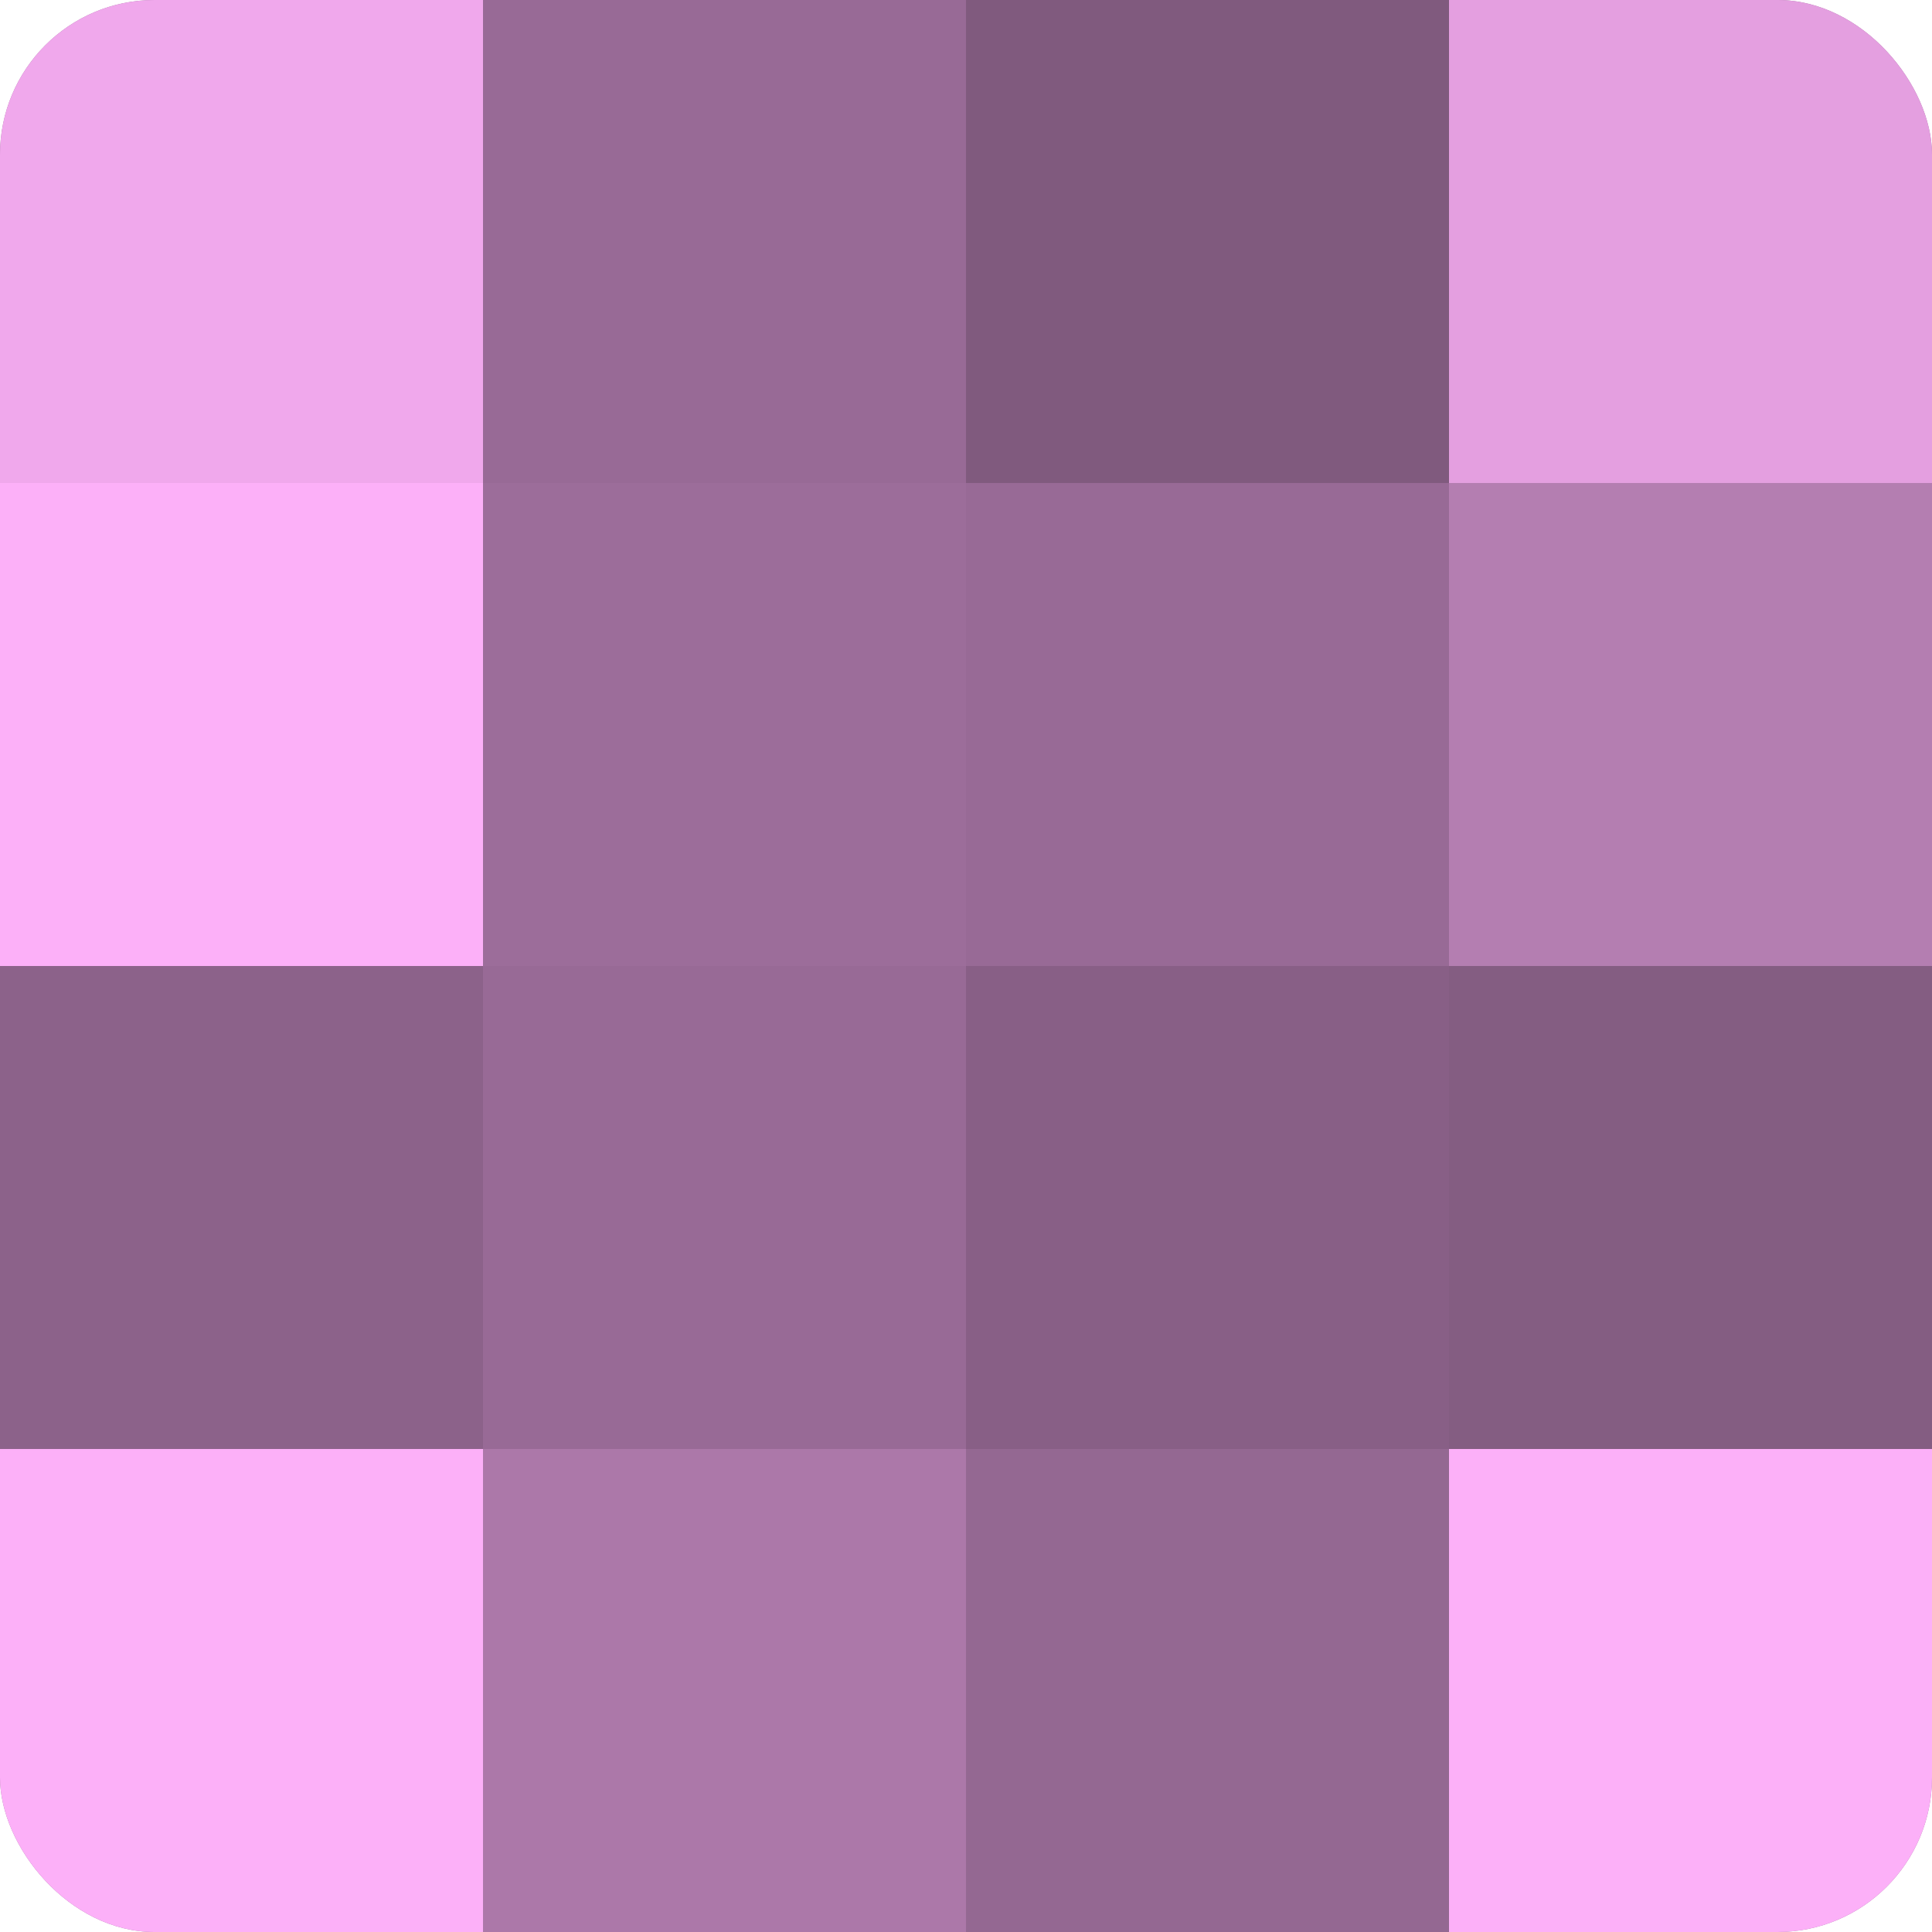 <?xml version="1.0" encoding="UTF-8"?>
<svg xmlns="http://www.w3.org/2000/svg" width="60" height="60" viewBox="0 0 100 100" preserveAspectRatio="xMidYMid meet"><defs><clipPath id="c" width="100" height="100"><rect width="100" height="100" rx="8" ry="8"/></clipPath></defs><g clip-path="url(#c)"><rect width="100" height="100" fill="#a0709d"/><rect width="25" height="25" fill="#f0a8ec"/><rect y="25" width="25" height="25" fill="#fcb0f8"/><rect y="50" width="25" height="25" fill="#8c628a"/><rect y="75" width="25" height="25" fill="#fcb0f8"/><rect x="25" width="25" height="25" fill="#986a96"/><rect x="25" y="25" width="25" height="25" fill="#9c6d9a"/><rect x="25" y="50" width="25" height="25" fill="#986a96"/><rect x="25" y="75" width="25" height="25" fill="#ac78a9"/><rect x="50" width="25" height="25" fill="#805a7e"/><rect x="50" y="25" width="25" height="25" fill="#986a96"/><rect x="50" y="50" width="25" height="25" fill="#885f86"/><rect x="50" y="75" width="25" height="25" fill="#946892"/><rect x="75" width="25" height="25" fill="#e49fe0"/><rect x="75" y="25" width="25" height="25" fill="#b47eb1"/><rect x="75" y="50" width="25" height="25" fill="#845d82"/><rect x="75" y="75" width="25" height="25" fill="#fcb0f8"/></g></svg>
